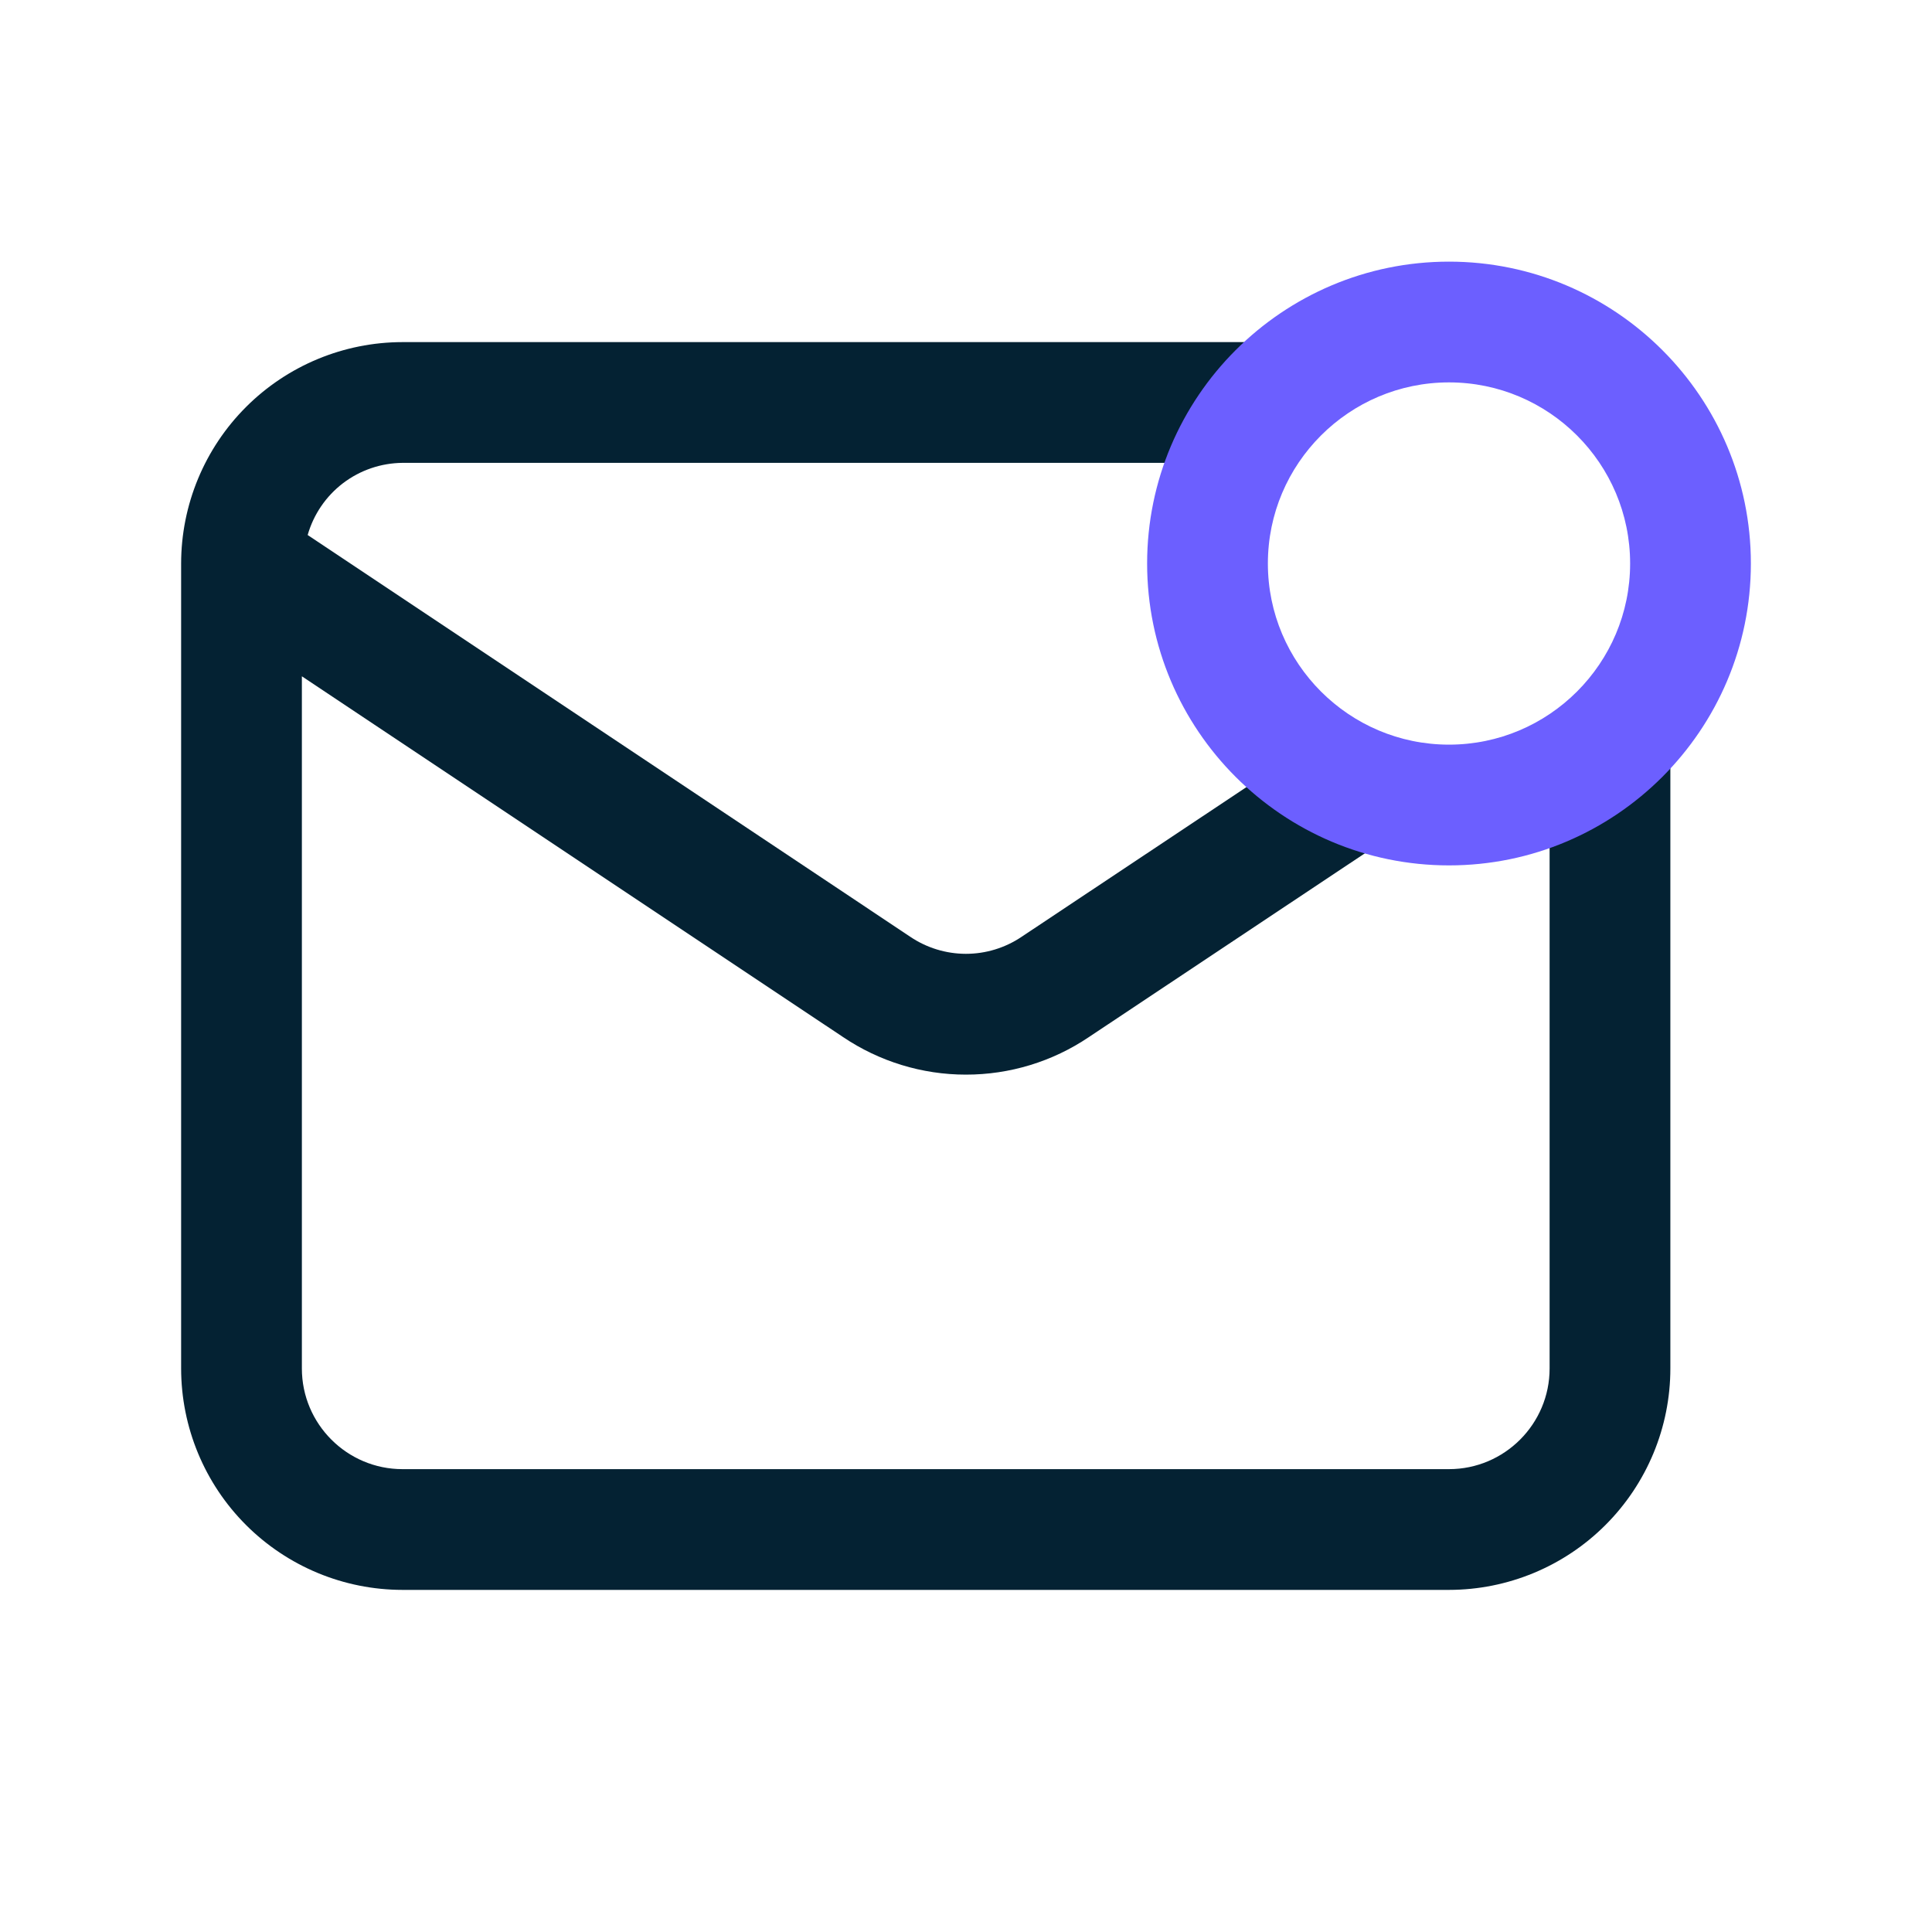 <svg xmlns="http://www.w3.org/2000/svg" width="40" height="40" viewBox="0 0 40 40" fill="none"><path d="M32.083 15V28.333C32.083 29.482 31.148 30.417 30 30.417H8.333C7.185 30.417 6.25 29.482 6.25 28.333V14.002L17.453 21.47C18.205 21.977 19.09 22.249 19.997 22.249C20.904 22.25 21.79 21.98 22.542 21.473L28.775 17.323L27.39 15.242L21.152 19.395C20.811 19.625 20.409 19.748 19.997 19.748C19.586 19.747 19.184 19.624 18.843 19.393L6.37 11.077C6.492 10.649 6.749 10.273 7.103 10.003C7.457 9.734 7.889 9.587 8.333 9.583H26.667V7.083H8.333C7.118 7.084 5.953 7.567 5.093 8.427C4.234 9.286 3.751 10.451 3.75 11.667V28.333C3.751 29.549 4.234 30.714 5.093 31.573C5.953 32.433 7.118 32.916 8.333 32.917H30C31.215 32.916 32.381 32.433 33.24 31.573C34.099 30.714 34.583 29.549 34.583 28.333V15H32.083Z" fill="#042233"></path><path d="M30 17.917C26.553 17.917 23.75 15.113 23.75 11.667C23.75 8.22 26.553 5.417 30 5.417C33.447 5.417 36.25 8.22 36.25 11.667C36.25 15.113 33.447 17.917 30 17.917ZM30 7.917C27.932 7.917 26.25 9.598 26.25 11.667C26.25 13.735 27.932 15.417 30 15.417C32.068 15.417 33.75 13.735 33.75 11.667C33.75 9.598 32.068 7.917 30 7.917Z" fill="#6C5FFF"></path></svg>